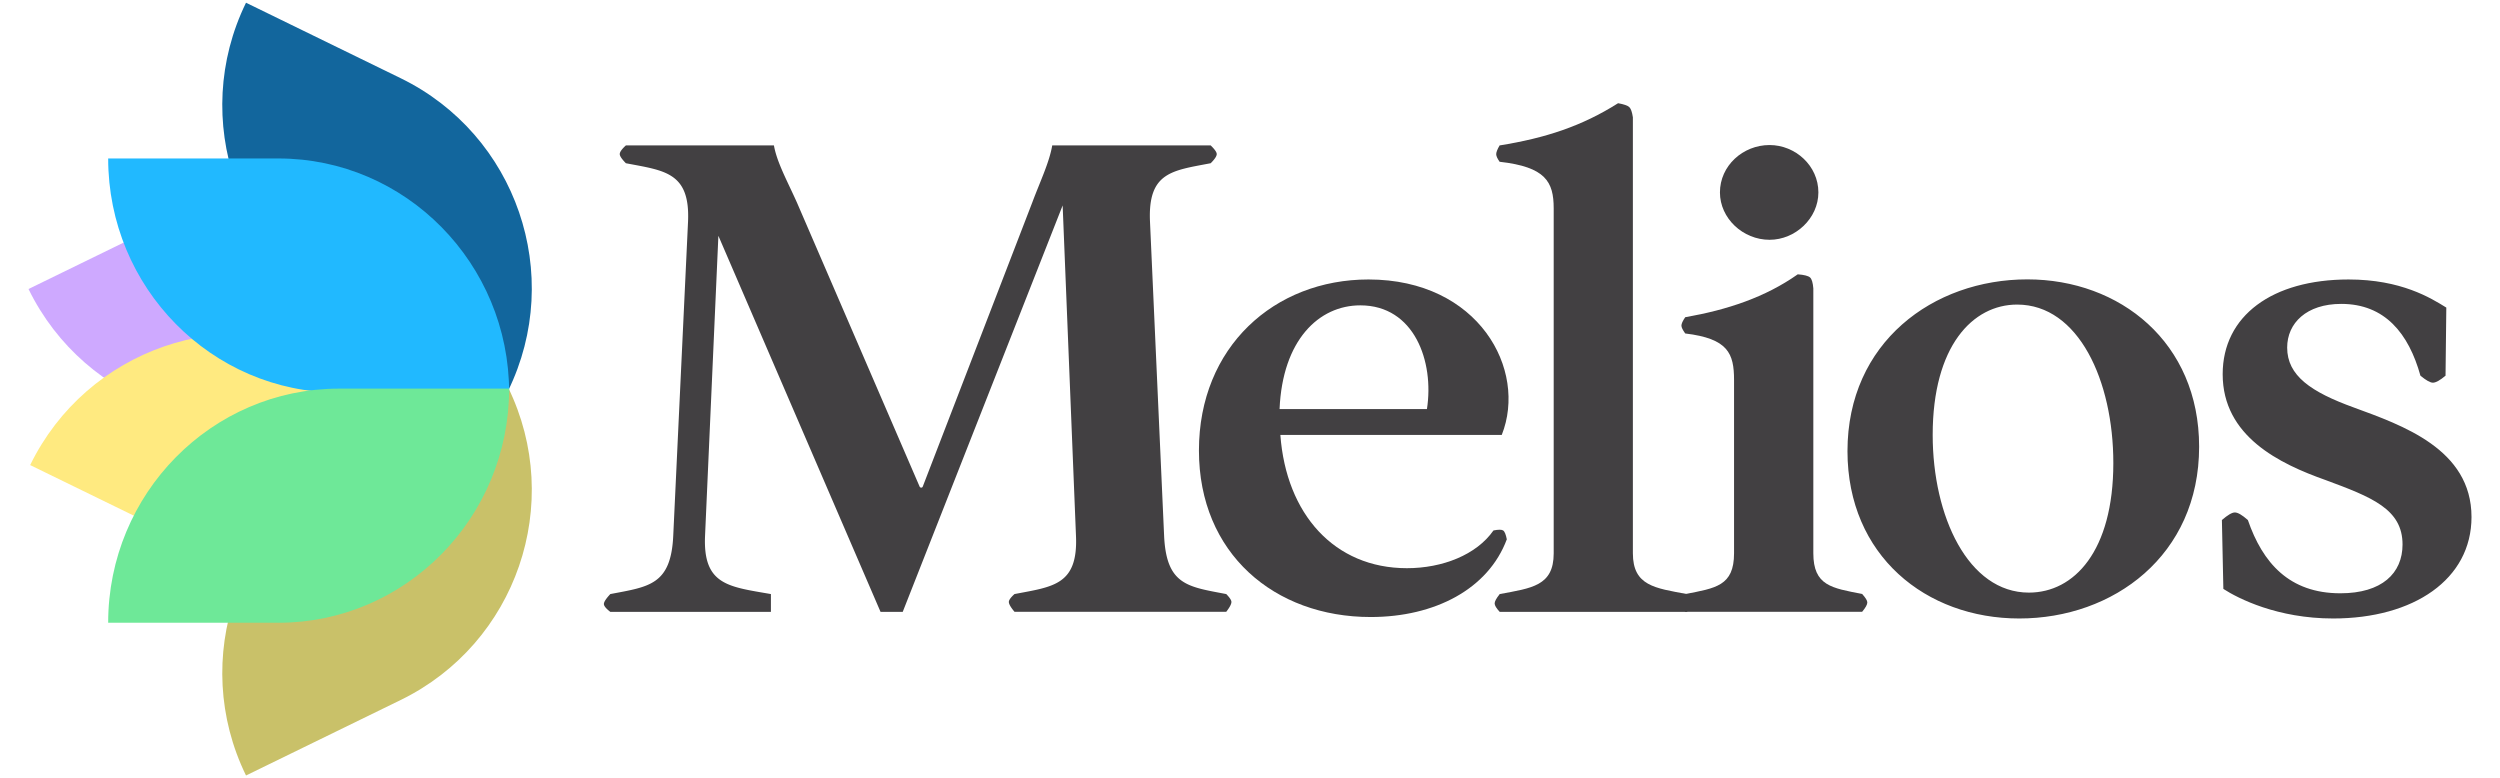 <svg xmlns="http://www.w3.org/2000/svg" width="257" height="80" xml:space="preserve"><g fill="#424042"><path d="M90.52 62.9h2.28l16.44-41.78 1.37 33.94c.23 5.1-2.36 5.25-6.32 6.01-.39.35-.58.62-.58.81 0 .21.19.55.58 1.01h21.77c.35-.45.53-.79.53-1.01 0-.18-.18-.45-.53-.81-3.96-.76-6.16-.91-6.39-6.01l-1.45-32.27c-.23-5.1 2.28-5.25 6.24-6.01.42-.42.62-.73.62-.94 0-.2-.21-.49-.62-.89h-16.29c-.3 1.75-1.22 3.65-2.05 5.86L94.86 50.02c-.03.09-.13.13-.22.1a.219.219 0 0 1-.1-.09L81.92 20.81c-.99-2.21-2.05-4.11-2.36-5.86H64.34c-.42.38-.63.68-.63.89 0 .2.21.51.63.94 3.96.76 6.62.91 6.39 6.01l-1.52 32.27c-.23 5.1-2.51 5.25-6.47 6.01-.44.47-.66.81-.66 1.02 0 .2.22.47.66.81h16.51v-1.83c-4.34-.76-7-.91-6.77-6.01l1.37-30.82L90.52 62.9z"/><path d="M140.9 63.43c6.62 0 12.1-2.89 14-7.99-.1-.5-.22-.81-.38-.91-.15-.1-.48-.1-.99 0-1.75 2.51-5.25 3.88-8.9 3.88-7.46 0-12.41-5.56-13.01-13.7h22.76c2.66-6.7-2.36-15.98-13.7-15.98-9.67 0-17.43 6.93-17.43 17.58 0 10.58 7.76 17.12 17.65 17.12zm-9.36-21.38c.3-7.08 4.03-10.66 8.3-10.66 5.56 0 7.61 5.78 6.85 10.66h-15.15z"/><path d="M154.17 61.07c-.35.44-.52.76-.52.96 0 .21.17.49.52.87h19.25c.28-.36.43-.65.43-.87 0-.19-.14-.51-.43-.96-3.27-.61-5.56-.84-5.56-4.19V12.06c-.08-.54-.2-.88-.36-1.04-.17-.17-.56-.3-1.16-.41-3.73 2.36-7.46 3.58-12.18 4.34-.24.41-.35.71-.35.9 0 .19.12.45.35.78 4.72.53 5.56 2.05 5.56 4.79v35.47c0 3.35-2.28 3.57-5.55 4.18z"/><path d="M173.24 61.07c-.26.44-.39.77-.39.97 0 .2.13.49.39.85h18.19c.35-.42.53-.74.53-.96 0-.19-.18-.48-.53-.87-3.12-.61-5.02-.84-5.02-4.19V29.64c-.05-.59-.16-.96-.34-1.12-.18-.16-.6-.27-1.26-.32-3.35 2.36-7.23 3.65-11.57 4.41-.26.38-.39.67-.39.86 0 .18.13.45.39.81 4.41.53 5.02 2.05 5.02 4.79v17.81c0 3.36-1.9 3.58-5.02 4.19zm3.57-41.29c0 2.66 2.36 4.87 5.1 4.87 2.66 0 5.02-2.21 5.02-4.87 0-2.74-2.36-4.87-5.02-4.87-2.74 0-5.1 2.13-5.1 4.87z"/><path d="M207.58 63.58c9.67 0 18.49-6.47 18.49-17.66 0-10.73-8.14-17.2-17.66-17.2-9.67 0-18.49 6.47-18.49 17.66.01 10.74 8.07 17.2 17.66 17.2zm-8.9-18.87c0-9.13 4.11-13.4 8.68-13.4 6.32 0 9.89 7.84 9.89 16.29 0 9.06-4.03 13.32-8.68 13.32-6.24 0-9.89-7.84-9.89-16.21zm41.16 18.87c8.3 0 14.23-4.03 14.23-10.43 0-7-7.15-9.44-12.1-11.26-4.41-1.6-6.85-3.27-6.85-6.16 0-2.51 1.98-4.49 5.56-4.49 4.49 0 6.93 3.04 8.14 7.38.58.48 1.01.72 1.28.72.3 0 .73-.24 1.3-.72l.08-7c-1.6-.99-4.64-2.89-10.05-2.89-7.84 0-12.94 3.73-12.94 9.74 0 6.39 5.86 9.21 10.58 10.88 4.72 1.75 7.91 2.97 7.91 6.62 0 2.97-2.13 5.02-6.39 5.02-5.25 0-7.99-3.12-9.51-7.53-.59-.52-1.03-.78-1.34-.78-.29 0-.73.26-1.33.78l.15 7.08c1.53.99 5.57 3.04 11.28 3.04z"/></g><path fill="#CEA9FF" d="m50.96 33.04-15.9 7.76c-11.92 5.81-26.31.83-32.13-11.09l15.9-7.76c11.91-5.81 26.31-.83 32.13 11.09z"/><path fill="#C9C169" d="M25.29 79.72c-5.82-11.92-.87-26.33 11.04-32.14l15.9-7.76c5.82 11.93.87 26.33-11.04 32.14l-15.9 7.76z"/><path fill="#FFEA80" d="m51.13 44.47-15.9-7.76c-11.92-5.8-26.31-.83-32.13 11.1L19 55.57c11.91 5.8 26.31.83 32.13-11.1z"/><path fill="#12669D" d="M25.29.28c-5.82 11.92-.87 26.33 11.04 32.14l15.9 7.76c5.82-11.93.87-26.33-11.04-32.14L25.29.28z"/><path fill="#21B9FF" d="M52.34 40.36H34.85c-13.1 0-23.73-10.79-23.73-24.07h17.49c13.09 0 23.73 10.79 23.73 24.07z"/><path fill="#6EE898" d="M11.12 64.02c0-13.28 10.64-24.07 23.73-24.07h17.49c0 13.29-10.64 24.07-23.73 24.07H11.12z"/></svg>